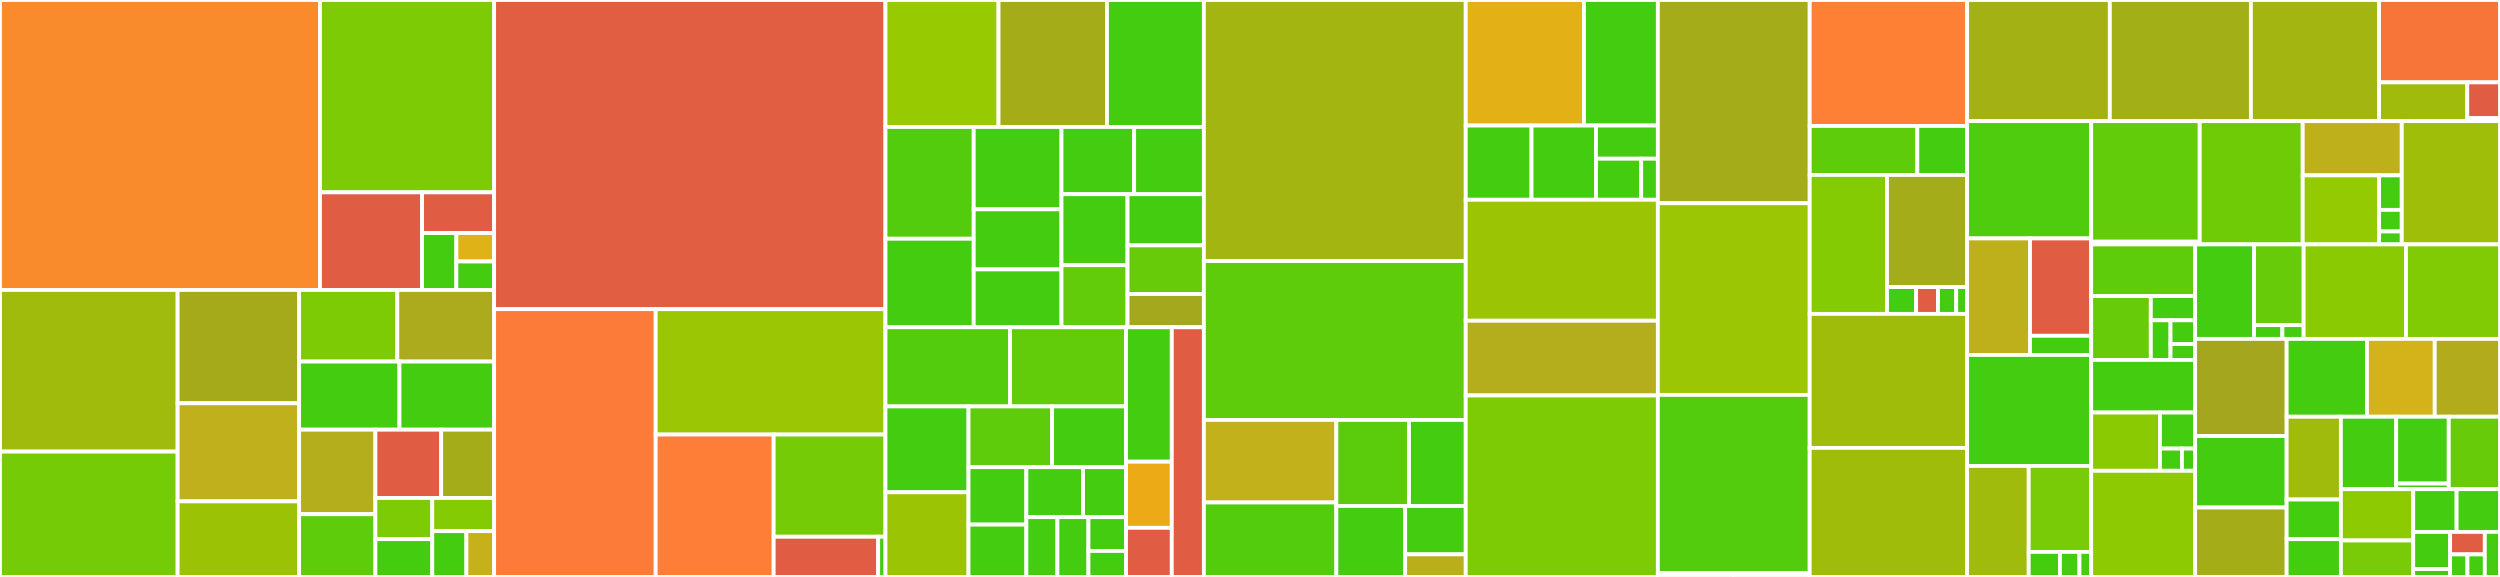 <svg baseProfile="full" width="650" height="150" viewBox="0 0 650 150" version="1.1"
xmlns="http://www.w3.org/2000/svg" xmlns:ev="http://www.w3.org/2001/xml-events"
xmlns:xlink="http://www.w3.org/1999/xlink">

<rect x="0" y="0" width="650" height="150" fill="#333333" stroke="none"/>

<style>rect.s{mask:url(#mask);}</style>
<defs>
  <pattern id="white" width="4" height="4" patternUnits="userSpaceOnUse" patternTransform="rotate(45)">
    <rect width="2" height="2" transform="translate(0,0)" fill="white"></rect>
  </pattern>
  <mask id="mask">
    <rect x="0" y="0" width="100%" height="100%" fill="url(#white)"></rect>
  </mask>
</defs>

<rect x="0" y="0" width="83.194" height="75.385" fill="#f98b2c" stroke="white" stroke-width="1" class=" tooltipped" data-content="model_monitor/model_monitoring.py"><title>model_monitor/model_monitoring.py</title></rect>
<rect x="83.194" y="0" width="45.275" height="50.014" fill="#7dcb05" stroke="white" stroke-width="1" class=" tooltipped" data-content="model_monitor/clarify_model_monitoring.py"><title>model_monitor/clarify_model_monitoring.py</title></rect>
<rect x="83.194" y="50.014" width="26.54" height="25.371" fill="#e05d44" stroke="white" stroke-width="1" class=" tooltipped" data-content="model_monitor/monitoring_files.py"><title>model_monitor/monitoring_files.py</title></rect>
<rect x="109.734" y="50.014" width="18.734" height="10.571" fill="#e05d44" stroke="white" stroke-width="1" class=" tooltipped" data-content="model_monitor/data_capture_config.py"><title>model_monitor/data_capture_config.py</title></rect>
<rect x="109.734" y="60.585" width="8.921" height="14.8" fill="#4c1" stroke="white" stroke-width="1" class=" tooltipped" data-content="model_monitor/__init__.py"><title>model_monitor/__init__.py</title></rect>
<rect x="118.655" y="60.585" width="9.813" height="7.4" fill="#dfb317" stroke="white" stroke-width="1" class=" tooltipped" data-content="model_monitor/dataset_format.py"><title>model_monitor/dataset_format.py</title></rect>
<rect x="118.655" y="67.985" width="9.813" height="7.4" fill="#4c1" stroke="white" stroke-width="1" class=" tooltipped" data-content="model_monitor/cron_expression_generator.py"><title>model_monitor/cron_expression_generator.py</title></rect>
<rect x="0" y="75.385" width="46.185" height="42.024" fill="#a0bb0c" stroke="white" stroke-width="1" class=" tooltipped" data-content="workflow/airflow.py"><title>workflow/airflow.py</title></rect>
<rect x="0" y="117.41" width="46.185" height="32.59" fill="#74cb06" stroke="white" stroke-width="1" class=" tooltipped" data-content="workflow/steps.py"><title>workflow/steps.py</title></rect>
<rect x="46.185" y="75.385" width="31.586" height="29.47" fill="#a4aa1a" stroke="white" stroke-width="1" class=" tooltipped" data-content="workflow/pipeline.py"><title>workflow/pipeline.py</title></rect>
<rect x="46.185" y="104.855" width="31.586" height="25.499" fill="#c0b01b" stroke="white" stroke-width="1" class=" tooltipped" data-content="workflow/_utils.py"><title>workflow/_utils.py</title></rect>
<rect x="46.185" y="130.354" width="31.586" height="19.646" fill="#9cc206" stroke="white" stroke-width="1" class=" tooltipped" data-content="workflow/step_collections.py"><title>workflow/step_collections.py</title></rect>
<rect x="77.771" y="75.385" width="25.526" height="18.621" fill="#7dcb05" stroke="white" stroke-width="1" class=" tooltipped" data-content="workflow/retry.py"><title>workflow/retry.py</title></rect>
<rect x="103.297" y="75.385" width="25.171" height="18.621" fill="#acaa1d" stroke="white" stroke-width="1" class=" tooltipped" data-content="workflow/properties.py"><title>workflow/properties.py</title></rect>
<rect x="77.771" y="94.007" width="26.094" height="17.71" fill="#4c1" stroke="white" stroke-width="1" class=" tooltipped" data-content="workflow/parameters.py"><title>workflow/parameters.py</title></rect>
<rect x="103.865" y="94.007" width="24.603" height="17.71" fill="#4c1" stroke="white" stroke-width="1" class=" tooltipped" data-content="workflow/conditions.py"><title>workflow/conditions.py</title></rect>
<rect x="77.771" y="111.716" width="19.831" height="21.972" fill="#b4ad1c" stroke="white" stroke-width="1" class=" tooltipped" data-content="workflow/lambda_step.py"><title>workflow/lambda_step.py</title></rect>
<rect x="77.771" y="133.688" width="19.831" height="16.312" fill="#5fcc0b" stroke="white" stroke-width="1" class=" tooltipped" data-content="workflow/callback_step.py"><title>workflow/callback_step.py</title></rect>
<rect x="97.602" y="111.716" width="17.107" height="17.752" fill="#e05d44" stroke="white" stroke-width="1" class=" tooltipped" data-content="workflow/_repack_model.py"><title>workflow/_repack_model.py</title></rect>
<rect x="114.709" y="111.716" width="13.76" height="17.752" fill="#a4ac19" stroke="white" stroke-width="1" class=" tooltipped" data-content="workflow/condition_step.py"><title>workflow/condition_step.py</title></rect>
<rect x="97.602" y="129.468" width="14.79" height="10.712" fill="#7dcb05" stroke="white" stroke-width="1" class=" tooltipped" data-content="workflow/functions.py"><title>workflow/functions.py</title></rect>
<rect x="97.602" y="140.18" width="14.79" height="9.82" fill="#4c1" stroke="white" stroke-width="1" class=" tooltipped" data-content="workflow/pipeline_experiment_config.py"><title>workflow/pipeline_experiment_config.py</title></rect>
<rect x="112.392" y="129.468" width="16.076" height="8.624" fill="#85cb03" stroke="white" stroke-width="1" class=" tooltipped" data-content="workflow/entities.py"><title>workflow/entities.py</title></rect>
<rect x="112.392" y="138.091" width="8.87" height="11.909" fill="#4c1" stroke="white" stroke-width="1" class=" tooltipped" data-content="workflow/execution_variables.py"><title>workflow/execution_variables.py</title></rect>
<rect x="121.262" y="138.091" width="7.207" height="11.909" fill="#c6b11a" stroke="white" stroke-width="1" class=" tooltipped" data-content="workflow/utilities.py"><title>workflow/utilities.py</title></rect>
<rect x="128.468" y="0" width="101.754" height="80.385" fill="#e25e43" stroke="white" stroke-width="1" class=" tooltipped" data-content="session.py"><title>session.py</title></rect>
<rect x="128.468" y="80.385" width="42.01" height="69.615" fill="#fd7b38" stroke="white" stroke-width="1" class=" tooltipped" data-content="local/image.py"><title>local/image.py</title></rect>
<rect x="170.479" y="80.385" width="59.744" height="32.598" fill="#9ac603" stroke="white" stroke-width="1" class=" tooltipped" data-content="local/entities.py"><title>local/entities.py</title></rect>
<rect x="170.479" y="112.982" width="30.674" height="37.018" fill="#fe7d37" stroke="white" stroke-width="1" class=" tooltipped" data-content="local/local_session.py"><title>local/local_session.py</title></rect>
<rect x="201.153" y="112.982" width="29.069" height="26.571" fill="#74cb06" stroke="white" stroke-width="1" class=" tooltipped" data-content="local/data.py"><title>local/data.py</title></rect>
<rect x="201.153" y="139.553" width="27.173" height="10.447" fill="#e05d44" stroke="white" stroke-width="1" class=" tooltipped" data-content="local/utils.py"><title>local/utils.py</title></rect>
<rect x="228.326" y="139.553" width="1.896" height="10.447" fill="#4c1" stroke="white" stroke-width="1" class=" tooltipped" data-content="local/__init__.py"><title>local/__init__.py</title></rect>
<rect x="230.222" y="0" width="29.395" height="33.014" fill="#97ca00" stroke="white" stroke-width="1" class=" tooltipped" data-content="amazon/common.py"><title>amazon/common.py</title></rect>
<rect x="259.617" y="0" width="28.195" height="33.014" fill="#a4ad17" stroke="white" stroke-width="1" class=" tooltipped" data-content="amazon/amazon_estimator.py"><title>amazon/amazon_estimator.py</title></rect>
<rect x="287.812" y="0" width="25.195" height="33.014" fill="#4c1" stroke="white" stroke-width="1" class=" tooltipped" data-content="amazon/linear_learner.py"><title>amazon/linear_learner.py</title></rect>
<rect x="230.222" y="33.014" width="22.947" height="29.058" fill="#53cc0d" stroke="white" stroke-width="1" class=" tooltipped" data-content="amazon/object2vec.py"><title>amazon/object2vec.py</title></rect>
<rect x="230.222" y="62.072" width="22.947" height="23.016" fill="#4c1" stroke="white" stroke-width="1" class=" tooltipped" data-content="amazon/record_pb2.py"><title>amazon/record_pb2.py</title></rect>
<rect x="253.169" y="33.014" width="22.82" height="21.408" fill="#4c1" stroke="white" stroke-width="1" class=" tooltipped" data-content="amazon/factorization_machines.py"><title>amazon/factorization_machines.py</title></rect>
<rect x="253.169" y="54.422" width="22.82" height="15.622" fill="#4c1" stroke="white" stroke-width="1" class=" tooltipped" data-content="amazon/ntm.py"><title>amazon/ntm.py</title></rect>
<rect x="253.169" y="70.044" width="22.82" height="15.043" fill="#4c1" stroke="white" stroke-width="1" class=" tooltipped" data-content="amazon/kmeans.py"><title>amazon/kmeans.py</title></rect>
<rect x="275.988" y="33.014" width="18.887" height="17.477" fill="#4c1" stroke="white" stroke-width="1" class=" tooltipped" data-content="amazon/ipinsights.py"><title>amazon/ipinsights.py</title></rect>
<rect x="294.875" y="33.014" width="18.132" height="17.477" fill="#4c1" stroke="white" stroke-width="1" class=" tooltipped" data-content="amazon/knn.py"><title>amazon/knn.py</title></rect>
<rect x="275.988" y="50.491" width="17.174" height="18.452" fill="#4c1" stroke="white" stroke-width="1" class=" tooltipped" data-content="amazon/pca.py"><title>amazon/pca.py</title></rect>
<rect x="275.988" y="68.943" width="17.174" height="16.145" fill="#63cc0a" stroke="white" stroke-width="1" class=" tooltipped" data-content="amazon/lda.py"><title>amazon/lda.py</title></rect>
<rect x="293.162" y="50.491" width="19.845" height="13.306" fill="#4c1" stroke="white" stroke-width="1" class=" tooltipped" data-content="amazon/randomcutforest.py"><title>amazon/randomcutforest.py</title></rect>
<rect x="293.162" y="63.797" width="19.845" height="12.641" fill="#68cb09" stroke="white" stroke-width="1" class=" tooltipped" data-content="amazon/hyperparameter.py"><title>amazon/hyperparameter.py</title></rect>
<rect x="293.162" y="76.439" width="19.845" height="8.649" fill="#a4a81c" stroke="white" stroke-width="1" class=" tooltipped" data-content="amazon/validation.py"><title>amazon/validation.py</title></rect>
<rect x="230.222" y="85.088" width="32.396" height="20.582" fill="#53cc0d" stroke="white" stroke-width="1" class=" tooltipped" data-content="cli/compatibility/v2/modifiers/serde.py"><title>cli/compatibility/v2/modifiers/serde.py</title></rect>
<rect x="262.618" y="85.088" width="30.151" height="20.582" fill="#63cc0a" stroke="white" stroke-width="1" class=" tooltipped" data-content="cli/compatibility/v2/modifiers/tf_legacy_mode.py"><title>cli/compatibility/v2/modifiers/tf_legacy_mode.py</title></rect>
<rect x="230.222" y="105.67" width="21.593" height="22.318" fill="#4c1" stroke="white" stroke-width="1" class=" tooltipped" data-content="cli/compatibility/v2/modifiers/renamed_params.py"><title>cli/compatibility/v2/modifiers/renamed_params.py</title></rect>
<rect x="230.222" y="127.988" width="21.593" height="22.012" fill="#9bc405" stroke="white" stroke-width="1" class=" tooltipped" data-content="cli/compatibility/v2/modifiers/framework_version.py"><title>cli/compatibility/v2/modifiers/framework_version.py</title></rect>
<rect x="251.815" y="105.67" width="21.73" height="15.798" fill="#5fcc0b" stroke="white" stroke-width="1" class=" tooltipped" data-content="cli/compatibility/v2/modifiers/image_uris.py"><title>cli/compatibility/v2/modifiers/image_uris.py</title></rect>
<rect x="273.546" y="105.67" width="19.223" height="15.798" fill="#4c1" stroke="white" stroke-width="1" class=" tooltipped" data-content="cli/compatibility/v2/modifiers/training_input.py"><title>cli/compatibility/v2/modifiers/training_input.py</title></rect>
<rect x="251.815" y="121.467" width="15.039" height="14.925" fill="#4c1" stroke="white" stroke-width="1" class=" tooltipped" data-content="cli/compatibility/v2/modifiers/tfs.py"><title>cli/compatibility/v2/modifiers/tfs.py</title></rect>
<rect x="251.815" y="136.392" width="15.039" height="13.608" fill="#4c1" stroke="white" stroke-width="1" class=" tooltipped" data-content="cli/compatibility/v2/modifiers/predictors.py"><title>cli/compatibility/v2/modifiers/predictors.py</title></rect>
<rect x="266.855" y="121.467" width="14.735" height="12.993" fill="#4c1" stroke="white" stroke-width="1" class=" tooltipped" data-content="cli/compatibility/v2/modifiers/matching.py"><title>cli/compatibility/v2/modifiers/matching.py</title></rect>
<rect x="281.59" y="121.467" width="11.178" height="12.993" fill="#4c1" stroke="white" stroke-width="1" class=" tooltipped" data-content="cli/compatibility/v2/modifiers/airflow.py"><title>cli/compatibility/v2/modifiers/airflow.py</title></rect>
<rect x="266.855" y="134.46" width="8.071" height="15.54" fill="#4c1" stroke="white" stroke-width="1" class=" tooltipped" data-content="cli/compatibility/v2/modifiers/training_params.py"><title>cli/compatibility/v2/modifiers/training_params.py</title></rect>
<rect x="274.926" y="134.46" width="8.071" height="15.54" fill="#4c1" stroke="white" stroke-width="1" class=" tooltipped" data-content="cli/compatibility/v2/modifiers/deprecated_params.py"><title>cli/compatibility/v2/modifiers/deprecated_params.py</title></rect>
<rect x="282.998" y="134.46" width="9.771" height="8.784" fill="#4c1" stroke="white" stroke-width="1" class=" tooltipped" data-content="cli/compatibility/v2/modifiers/parsing.py"><title>cli/compatibility/v2/modifiers/parsing.py</title></rect>
<rect x="282.998" y="143.243" width="9.771" height="6.757" fill="#4c1" stroke="white" stroke-width="1" class=" tooltipped" data-content="cli/compatibility/v2/modifiers/modifier.py"><title>cli/compatibility/v2/modifiers/modifier.py</title></rect>
<rect x="292.768" y="85.088" width="11.899" height="34.953" fill="#4c1" stroke="white" stroke-width="1" class=" tooltipped" data-content="cli/compatibility/v2/files.py"><title>cli/compatibility/v2/files.py</title></rect>
<rect x="292.768" y="120.04" width="11.899" height="17.199" fill="#ecaa17" stroke="white" stroke-width="1" class=" tooltipped" data-content="cli/compatibility/v2/ast_transformer.py"><title>cli/compatibility/v2/ast_transformer.py</title></rect>
<rect x="292.768" y="137.239" width="11.899" height="12.761" fill="#e05d44" stroke="white" stroke-width="1" class=" tooltipped" data-content="cli/compatibility/v2/sagemaker_upgrade_v2.py"><title>cli/compatibility/v2/sagemaker_upgrade_v2.py</title></rect>
<rect x="304.667" y="85.088" width="8.34" height="64.912" fill="#e05d44" stroke="white" stroke-width="1" class=" tooltipped" data-content="cli/framework_upgrade.py"><title>cli/framework_upgrade.py</title></rect>
<rect x="313.007" y="0" width="68.085" height="67.873" fill="#a2b511" stroke="white" stroke-width="1" class=" tooltipped" data-content="estimator.py"><title>estimator.py</title></rect>
<rect x="313.007" y="67.873" width="68.085" height="41.306" fill="#5fcc0b" stroke="white" stroke-width="1" class=" tooltipped" data-content="tuner.py"><title>tuner.py</title></rect>
<rect x="313.007" y="109.179" width="34.447" height="21.465" fill="#c3b11b" stroke="white" stroke-width="1" class=" tooltipped" data-content="lineage/visualizer.py"><title>lineage/visualizer.py</title></rect>
<rect x="313.007" y="130.644" width="34.447" height="19.356" fill="#53cc0d" stroke="white" stroke-width="1" class=" tooltipped" data-content="lineage/artifact.py"><title>lineage/artifact.py</title></rect>
<rect x="347.454" y="109.179" width="18.885" height="22.373" fill="#5bcc0c" stroke="white" stroke-width="1" class=" tooltipped" data-content="lineage/_api_types.py"><title>lineage/_api_types.py</title></rect>
<rect x="366.339" y="109.179" width="14.754" height="22.373" fill="#4c1" stroke="white" stroke-width="1" class=" tooltipped" data-content="lineage/action.py"><title>lineage/action.py</title></rect>
<rect x="347.454" y="131.552" width="17.893" height="18.448" fill="#4c1" stroke="white" stroke-width="1" class=" tooltipped" data-content="lineage/context.py"><title>lineage/context.py</title></rect>
<rect x="365.347" y="131.552" width="15.746" height="12.578" fill="#4c1" stroke="white" stroke-width="1" class=" tooltipped" data-content="lineage/association.py"><title>lineage/association.py</title></rect>
<rect x="365.347" y="144.13" width="15.746" height="5.87" fill="#baaf1b" stroke="white" stroke-width="1" class=" tooltipped" data-content="lineage/_utils.py"><title>lineage/_utils.py</title></rect>
<rect x="381.092" y="0" width="30.74" height="32.643" fill="#e3b116" stroke="white" stroke-width="1" class=" tooltipped" data-content="debugger/debugger.py"><title>debugger/debugger.py</title></rect>
<rect x="411.832" y="0" width="19.213" height="32.643" fill="#4c1" stroke="white" stroke-width="1" class=" tooltipped" data-content="debugger/metrics_config.py"><title>debugger/metrics_config.py</title></rect>
<rect x="381.092" y="32.643" width="17.107" height="19.295" fill="#4c1" stroke="white" stroke-width="1" class=" tooltipped" data-content="debugger/framework_profile.py"><title>debugger/framework_profile.py</title></rect>
<rect x="398.199" y="32.643" width="16.765" height="19.295" fill="#4c1" stroke="white" stroke-width="1" class=" tooltipped" data-content="debugger/utils.py"><title>debugger/utils.py</title></rect>
<rect x="414.964" y="32.643" width="16.081" height="8.621" fill="#4c1" stroke="white" stroke-width="1" class=" tooltipped" data-content="debugger/profiler_config.py"><title>debugger/profiler_config.py</title></rect>
<rect x="414.964" y="41.264" width="11.751" height="10.674" fill="#4c1" stroke="white" stroke-width="1" class=" tooltipped" data-content="debugger/profiler_constants.py"><title>debugger/profiler_constants.py</title></rect>
<rect x="426.715" y="41.264" width="4.329" height="10.674" fill="#4c1" stroke="white" stroke-width="1" class=" tooltipped" data-content="debugger/__init__.py"><title>debugger/__init__.py</title></rect>
<rect x="381.092" y="51.938" width="49.953" height="31.454" fill="#9bc405" stroke="white" stroke-width="1" class=" tooltipped" data-content="automl/automl.py"><title>automl/automl.py</title></rect>
<rect x="381.092" y="83.392" width="49.953" height="19.427" fill="#b4ad1c" stroke="white" stroke-width="1" class=" tooltipped" data-content="automl/candidate_estimator.py"><title>automl/candidate_estimator.py</title></rect>
<rect x="381.092" y="102.819" width="49.953" height="47.181" fill="#7dcb05" stroke="white" stroke-width="1" class=" tooltipped" data-content="processing.py"><title>processing.py</title></rect>
<rect x="431.045" y="0" width="39.478" height="52.843" fill="#a4ac19" stroke="white" stroke-width="1" class=" tooltipped" data-content="model.py"><title>model.py</title></rect>
<rect x="431.045" y="52.843" width="39.478" height="49.833" fill="#9ac603" stroke="white" stroke-width="1" class=" tooltipped" data-content="analytics.py"><title>analytics.py</title></rect>
<rect x="431.045" y="102.676" width="39.478" height="46.321" fill="#53cc0d" stroke="white" stroke-width="1" class=" tooltipped" data-content="spark/processing.py"><title>spark/processing.py</title></rect>
<rect x="431.045" y="148.997" width="19.739" height="1.003" fill="#4c1" stroke="white" stroke-width="1" class=" tooltipped" data-content="spark/__init__.py"><title>spark/__init__.py</title></rect>
<rect x="450.784" y="148.997" width="19.739" height="1.003" fill="#4c1" stroke="white" stroke-width="1" class=" tooltipped" data-content="spark/defaults.py"><title>spark/defaults.py</title></rect>
<rect x="470.523" y="0" width="40.93" height="32.742" fill="#fd8035" stroke="white" stroke-width="1" class=" tooltipped" data-content="feature_store/feature_group.py"><title>feature_store/feature_group.py</title></rect>
<rect x="470.523" y="32.742" width="27.978" height="12.742" fill="#5fcc0b" stroke="white" stroke-width="1" class=" tooltipped" data-content="feature_store/inputs.py"><title>feature_store/inputs.py</title></rect>
<rect x="498.5" y="32.742" width="12.953" height="12.742" fill="#4c1" stroke="white" stroke-width="1" class=" tooltipped" data-content="feature_store/feature_definition.py"><title>feature_store/feature_definition.py</title></rect>
<rect x="470.523" y="45.484" width="20.1" height="36.129" fill="#85cb03" stroke="white" stroke-width="1" class=" tooltipped" data-content="tensorflow/estimator.py"><title>tensorflow/estimator.py</title></rect>
<rect x="490.622" y="45.484" width="20.831" height="29.157" fill="#a4ac19" stroke="white" stroke-width="1" class=" tooltipped" data-content="tensorflow/model.py"><title>tensorflow/model.py</title></rect>
<rect x="490.622" y="74.641" width="7.575" height="6.972" fill="#4c1" stroke="white" stroke-width="1" class=" tooltipped" data-content="tensorflow/processing.py"><title>tensorflow/processing.py</title></rect>
<rect x="498.197" y="74.641" width="5.681" height="6.972" fill="#e05d44" stroke="white" stroke-width="1" class=" tooltipped" data-content="tensorflow/serving.py"><title>tensorflow/serving.py</title></rect>
<rect x="503.878" y="74.641" width="4.734" height="6.972" fill="#4c1" stroke="white" stroke-width="1" class=" tooltipped" data-content="tensorflow/__init__.py"><title>tensorflow/__init__.py</title></rect>
<rect x="508.613" y="74.641" width="2.841" height="6.972" fill="#4c1" stroke="white" stroke-width="1" class=" tooltipped" data-content="tensorflow/defaults.py"><title>tensorflow/defaults.py</title></rect>
<rect x="470.523" y="81.613" width="40.93" height="34.839" fill="#9fbc0b" stroke="white" stroke-width="1" class=" tooltipped" data-content="utils.py"><title>utils.py</title></rect>
<rect x="470.523" y="116.452" width="40.93" height="33.548" fill="#9fbc0b" stroke="white" stroke-width="1" class=" tooltipped" data-content="clarify.py"><title>clarify.py</title></rect>
<rect x="511.453" y="0" width="37.1" height="31.496" fill="#a3b114" stroke="white" stroke-width="1" class=" tooltipped" data-content="predictor.py"><title>predictor.py</title></rect>
<rect x="548.553" y="0" width="36.68" height="31.496" fill="#a3af16" stroke="white" stroke-width="1" class=" tooltipped" data-content="fw_utils.py"><title>fw_utils.py</title></rect>
<rect x="585.233" y="0" width="33.327" height="31.496" fill="#a2b511" stroke="white" stroke-width="1" class=" tooltipped" data-content="algorithm.py"><title>algorithm.py</title></rect>
<rect x="618.56" y="0" width="31.44" height="21.417" fill="#f87539" stroke="white" stroke-width="1" class=" tooltipped" data-content="apiutils/_base_types.py"><title>apiutils/_base_types.py</title></rect>
<rect x="618.56" y="21.417" width="22.925" height="10.079" fill="#a0bb0c" stroke="white" stroke-width="1" class=" tooltipped" data-content="apiutils/_boto_functions.py"><title>apiutils/_boto_functions.py</title></rect>
<rect x="641.485" y="21.417" width="8.515" height="9.303" fill="#e05d44" stroke="white" stroke-width="1" class=" tooltipped" data-content="apiutils/_utils.py"><title>apiutils/_utils.py</title></rect>
<rect x="641.485" y="30.721" width="8.515" height="0.775" fill="#4c1" stroke="white" stroke-width="1" class=" tooltipped" data-content="apiutils/__init__.py"><title>apiutils/__init__.py</title></rect>
<rect x="511.453" y="31.496" width="32.255" height="30.496" fill="#4fcc0e" stroke="white" stroke-width="1" class=" tooltipped" data-content="transformer.py"><title>transformer.py</title></rect>
<rect x="511.453" y="61.992" width="16.346" height="30.291" fill="#bdb01b" stroke="white" stroke-width="1" class=" tooltipped" data-content="huggingface/estimator.py"><title>huggingface/estimator.py</title></rect>
<rect x="527.799" y="61.992" width="15.91" height="25.312" fill="#e05d44" stroke="white" stroke-width="1" class=" tooltipped" data-content="huggingface/model.py"><title>huggingface/model.py</title></rect>
<rect x="527.799" y="87.304" width="15.91" height="4.979" fill="#4c1" stroke="white" stroke-width="1" class=" tooltipped" data-content="huggingface/processing.py"><title>huggingface/processing.py</title></rect>
<rect x="511.453" y="92.283" width="32.255" height="28.858" fill="#4c1" stroke="white" stroke-width="1" class=" tooltipped" data-content="image_uris.py"><title>image_uris.py</title></rect>
<rect x="511.453" y="121.142" width="16.013" height="28.858" fill="#a0bb0c" stroke="white" stroke-width="1" class=" tooltipped" data-content="mxnet/estimator.py"><title>mxnet/estimator.py</title></rect>
<rect x="527.466" y="121.142" width="16.242" height="22.355" fill="#78cb06" stroke="white" stroke-width="1" class=" tooltipped" data-content="mxnet/model.py"><title>mxnet/model.py</title></rect>
<rect x="527.466" y="143.497" width="8.121" height="6.503" fill="#4c1" stroke="white" stroke-width="1" class=" tooltipped" data-content="mxnet/processing.py"><title>mxnet/processing.py</title></rect>
<rect x="535.587" y="143.497" width="5.076" height="6.503" fill="#4c1" stroke="white" stroke-width="1" class=" tooltipped" data-content="mxnet/__init__.py"><title>mxnet/__init__.py</title></rect>
<rect x="540.663" y="143.497" width="3.045" height="6.503" fill="#4c1" stroke="white" stroke-width="1" class=" tooltipped" data-content="mxnet/defaults.py"><title>mxnet/defaults.py</title></rect>
<rect x="543.708" y="31.496" width="28.221" height="31.346" fill="#63cc0a" stroke="white" stroke-width="1" class=" tooltipped" data-content="rl/estimator.py"><title>rl/estimator.py</title></rect>
<rect x="543.708" y="62.843" width="28.221" height="0.702" fill="#4c1" stroke="white" stroke-width="1" class=" tooltipped" data-content="rl/__init__.py"><title>rl/__init__.py</title></rect>
<rect x="571.929" y="31.496" width="26.779" height="32.048" fill="#70cb07" stroke="white" stroke-width="1" class=" tooltipped" data-content="job.py"><title>job.py</title></rect>
<rect x="598.708" y="31.496" width="25.749" height="14.101" fill="#bdb01b" stroke="white" stroke-width="1" class=" tooltipped" data-content="pytorch/model.py"><title>pytorch/model.py</title></rect>
<rect x="598.708" y="45.597" width="19.863" height="17.947" fill="#93ca01" stroke="white" stroke-width="1" class=" tooltipped" data-content="pytorch/estimator.py"><title>pytorch/estimator.py</title></rect>
<rect x="618.572" y="45.597" width="5.885" height="8.973" fill="#4c1" stroke="white" stroke-width="1" class=" tooltipped" data-content="pytorch/processing.py"><title>pytorch/processing.py</title></rect>
<rect x="618.572" y="54.571" width="5.885" height="5.608" fill="#4c1" stroke="white" stroke-width="1" class=" tooltipped" data-content="pytorch/__init__.py"><title>pytorch/__init__.py</title></rect>
<rect x="618.572" y="60.179" width="5.885" height="3.365" fill="#4c1" stroke="white" stroke-width="1" class=" tooltipped" data-content="pytorch/defaults.py"><title>pytorch/defaults.py</title></rect>
<rect x="624.457" y="31.496" width="25.543" height="32.048" fill="#9ebe09" stroke="white" stroke-width="1" class=" tooltipped" data-content="git_utils.py"><title>git_utils.py</title></rect>
<rect x="543.708" y="63.544" width="27.031" height="13.432" fill="#5fcc0b" stroke="white" stroke-width="1" class=" tooltipped" data-content="xgboost/estimator.py"><title>xgboost/estimator.py</title></rect>
<rect x="543.708" y="76.977" width="15.503" height="16.607" fill="#68cb09" stroke="white" stroke-width="1" class=" tooltipped" data-content="xgboost/model.py"><title>xgboost/model.py</title></rect>
<rect x="559.211" y="76.977" width="11.528" height="6.299" fill="#4c1" stroke="white" stroke-width="1" class=" tooltipped" data-content="xgboost/utils.py"><title>xgboost/utils.py</title></rect>
<rect x="559.211" y="83.276" width="5.124" height="10.308" fill="#4c1" stroke="white" stroke-width="1" class=" tooltipped" data-content="xgboost/processing.py"><title>xgboost/processing.py</title></rect>
<rect x="564.335" y="83.276" width="6.404" height="6.185" fill="#4c1" stroke="white" stroke-width="1" class=" tooltipped" data-content="xgboost/__init__.py"><title>xgboost/__init__.py</title></rect>
<rect x="564.335" y="89.461" width="6.404" height="4.123" fill="#4c1" stroke="white" stroke-width="1" class=" tooltipped" data-content="xgboost/defaults.py"><title>xgboost/defaults.py</title></rect>
<rect x="543.708" y="93.584" width="27.031" height="13.677" fill="#4c1" stroke="white" stroke-width="1" class=" tooltipped" data-content="sklearn/estimator.py"><title>sklearn/estimator.py</title></rect>
<rect x="543.708" y="107.261" width="17.875" height="15.142" fill="#8aca02" stroke="white" stroke-width="1" class=" tooltipped" data-content="sklearn/model.py"><title>sklearn/model.py</title></rect>
<rect x="561.584" y="107.261" width="9.156" height="9.374" fill="#4c1" stroke="white" stroke-width="1" class=" tooltipped" data-content="sklearn/processing.py"><title>sklearn/processing.py</title></rect>
<rect x="561.584" y="116.634" width="5.722" height="5.768" fill="#4c1" stroke="white" stroke-width="1" class=" tooltipped" data-content="sklearn/__init__.py"><title>sklearn/__init__.py</title></rect>
<rect x="567.306" y="116.634" width="3.433" height="5.768" fill="#4c1" stroke="white" stroke-width="1" class=" tooltipped" data-content="sklearn/defaults.py"><title>sklearn/defaults.py</title></rect>
<rect x="543.708" y="122.403" width="27.031" height="27.597" fill="#8eca02" stroke="white" stroke-width="1" class=" tooltipped" data-content="serializers.py"><title>serializers.py</title></rect>
<rect x="570.739" y="63.544" width="15.315" height="24.571" fill="#4c1" stroke="white" stroke-width="1" class=" tooltipped" data-content="chainer/estimator.py"><title>chainer/estimator.py</title></rect>
<rect x="586.054" y="63.544" width="12.897" height="20.987" fill="#68cb09" stroke="white" stroke-width="1" class=" tooltipped" data-content="chainer/model.py"><title>chainer/model.py</title></rect>
<rect x="586.054" y="84.532" width="7.37" height="3.583" fill="#4c1" stroke="white" stroke-width="1" class=" tooltipped" data-content="chainer/__init__.py"><title>chainer/__init__.py</title></rect>
<rect x="593.424" y="84.532" width="5.527" height="3.583" fill="#4c1" stroke="white" stroke-width="1" class=" tooltipped" data-content="chainer/defaults.py"><title>chainer/defaults.py</title></rect>
<rect x="598.951" y="63.544" width="26.599" height="24.571" fill="#8aca02" stroke="white" stroke-width="1" class=" tooltipped" data-content="lambda_helper.py"><title>lambda_helper.py</title></rect>
<rect x="625.55" y="63.544" width="24.45" height="24.571" fill="#81cb04" stroke="white" stroke-width="1" class=" tooltipped" data-content="deserializers.py"><title>deserializers.py</title></rect>
<rect x="570.739" y="88.115" width="23.789" height="25.253" fill="#a4a61d" stroke="white" stroke-width="1" class=" tooltipped" data-content="multidatamodel.py"><title>multidatamodel.py</title></rect>
<rect x="570.739" y="113.369" width="23.789" height="18.593" fill="#4c1" stroke="white" stroke-width="1" class=" tooltipped" data-content="inputs.py"><title>inputs.py</title></rect>
<rect x="570.739" y="131.962" width="23.789" height="18.038" fill="#a4ad17" stroke="white" stroke-width="1" class=" tooltipped" data-content="logs.py"><title>logs.py</title></rect>
<rect x="594.528" y="88.115" width="20.883" height="20.232" fill="#4c1" stroke="white" stroke-width="1" class=" tooltipped" data-content="deprecations.py"><title>deprecations.py</title></rect>
<rect x="615.412" y="88.115" width="17.62" height="20.232" fill="#d3b319" stroke="white" stroke-width="1" class=" tooltipped" data-content="pipeline.py"><title>pipeline.py</title></rect>
<rect x="633.032" y="88.115" width="16.968" height="20.232" fill="#b2ac1c" stroke="white" stroke-width="1" class=" tooltipped" data-content="s3.py"><title>s3.py</title></rect>
<rect x="594.528" y="108.347" width="14.106" height="21.529" fill="#a0bb0c" stroke="white" stroke-width="1" class=" tooltipped" data-content="_studio.py"><title>_studio.py</title></rect>
<rect x="594.528" y="129.875" width="14.106" height="10.296" fill="#4c1" stroke="white" stroke-width="1" class=" tooltipped" data-content="wrangler/ingestion.py"><title>wrangler/ingestion.py</title></rect>
<rect x="594.528" y="140.172" width="14.106" height="9.828" fill="#4c1" stroke="white" stroke-width="1" class=" tooltipped" data-content="wrangler/processing.py"><title>wrangler/processing.py</title></rect>
<rect x="608.634" y="108.347" width="14.373" height="18.832" fill="#4c1" stroke="white" stroke-width="1" class=" tooltipped" data-content="model_metrics.py"><title>model_metrics.py</title></rect>
<rect x="623.007" y="108.347" width="13.672" height="17.383" fill="#4c1" stroke="white" stroke-width="1" class=" tooltipped" data-content="dataset_definition/inputs.py"><title>dataset_definition/inputs.py</title></rect>
<rect x="623.007" y="125.73" width="13.672" height="1.449" fill="#4c1" stroke="white" stroke-width="1" class=" tooltipped" data-content="dataset_definition/__init__.py"><title>dataset_definition/__init__.py</title></rect>
<rect x="636.679" y="108.347" width="13.321" height="18.832" fill="#68cb09" stroke="white" stroke-width="1" class=" tooltipped" data-content="parameter.py"><title>parameter.py</title></rect>
<rect x="608.634" y="127.178" width="18.803" height="13.342" fill="#8eca02" stroke="white" stroke-width="1" class=" tooltipped" data-content="vpc_utils.py"><title>vpc_utils.py</title></rect>
<rect x="608.634" y="140.52" width="18.803" height="9.48" fill="#78cb06" stroke="white" stroke-width="1" class=" tooltipped" data-content="user_agent.py"><title>user_agent.py</title></rect>
<rect x="627.437" y="127.178" width="11.282" height="11.118" fill="#4c1" stroke="white" stroke-width="1" class=" tooltipped" data-content="network.py"><title>network.py</title></rect>
<rect x="638.718" y="127.178" width="11.282" height="11.118" fill="#4c1" stroke="white" stroke-width="1" class=" tooltipped" data-content="metadata_properties.py"><title>metadata_properties.py</title></rect>
<rect x="627.437" y="138.297" width="9.589" height="9.638" fill="#4c1" stroke="white" stroke-width="1" class=" tooltipped" data-content="sparkml/model.py"><title>sparkml/model.py</title></rect>
<rect x="627.437" y="147.935" width="9.589" height="2.065" fill="#4c1" stroke="white" stroke-width="1" class=" tooltipped" data-content="sparkml/__init__.py"><title>sparkml/__init__.py</title></rect>
<rect x="637.026" y="138.297" width="9.025" height="5.852" fill="#e05d44" stroke="white" stroke-width="1" class=" tooltipped" data-content="content_types.py"><title>content_types.py</title></rect>
<rect x="637.026" y="144.148" width="4.513" height="5.852" fill="#4c1" stroke="white" stroke-width="1" class=" tooltipped" data-content="serverless/model.py"><title>serverless/model.py</title></rect>
<rect x="641.539" y="144.148" width="4.513" height="5.852" fill="#4c1" stroke="white" stroke-width="1" class=" tooltipped" data-content="serverless/predictor.py"><title>serverless/predictor.py</title></rect>
<rect x="646.051" y="138.297" width="3.949" height="11.703" fill="#4c1" stroke="white" stroke-width="1" class=" tooltipped" data-content="exceptions.py"><title>exceptions.py</title></rect>
</svg>
